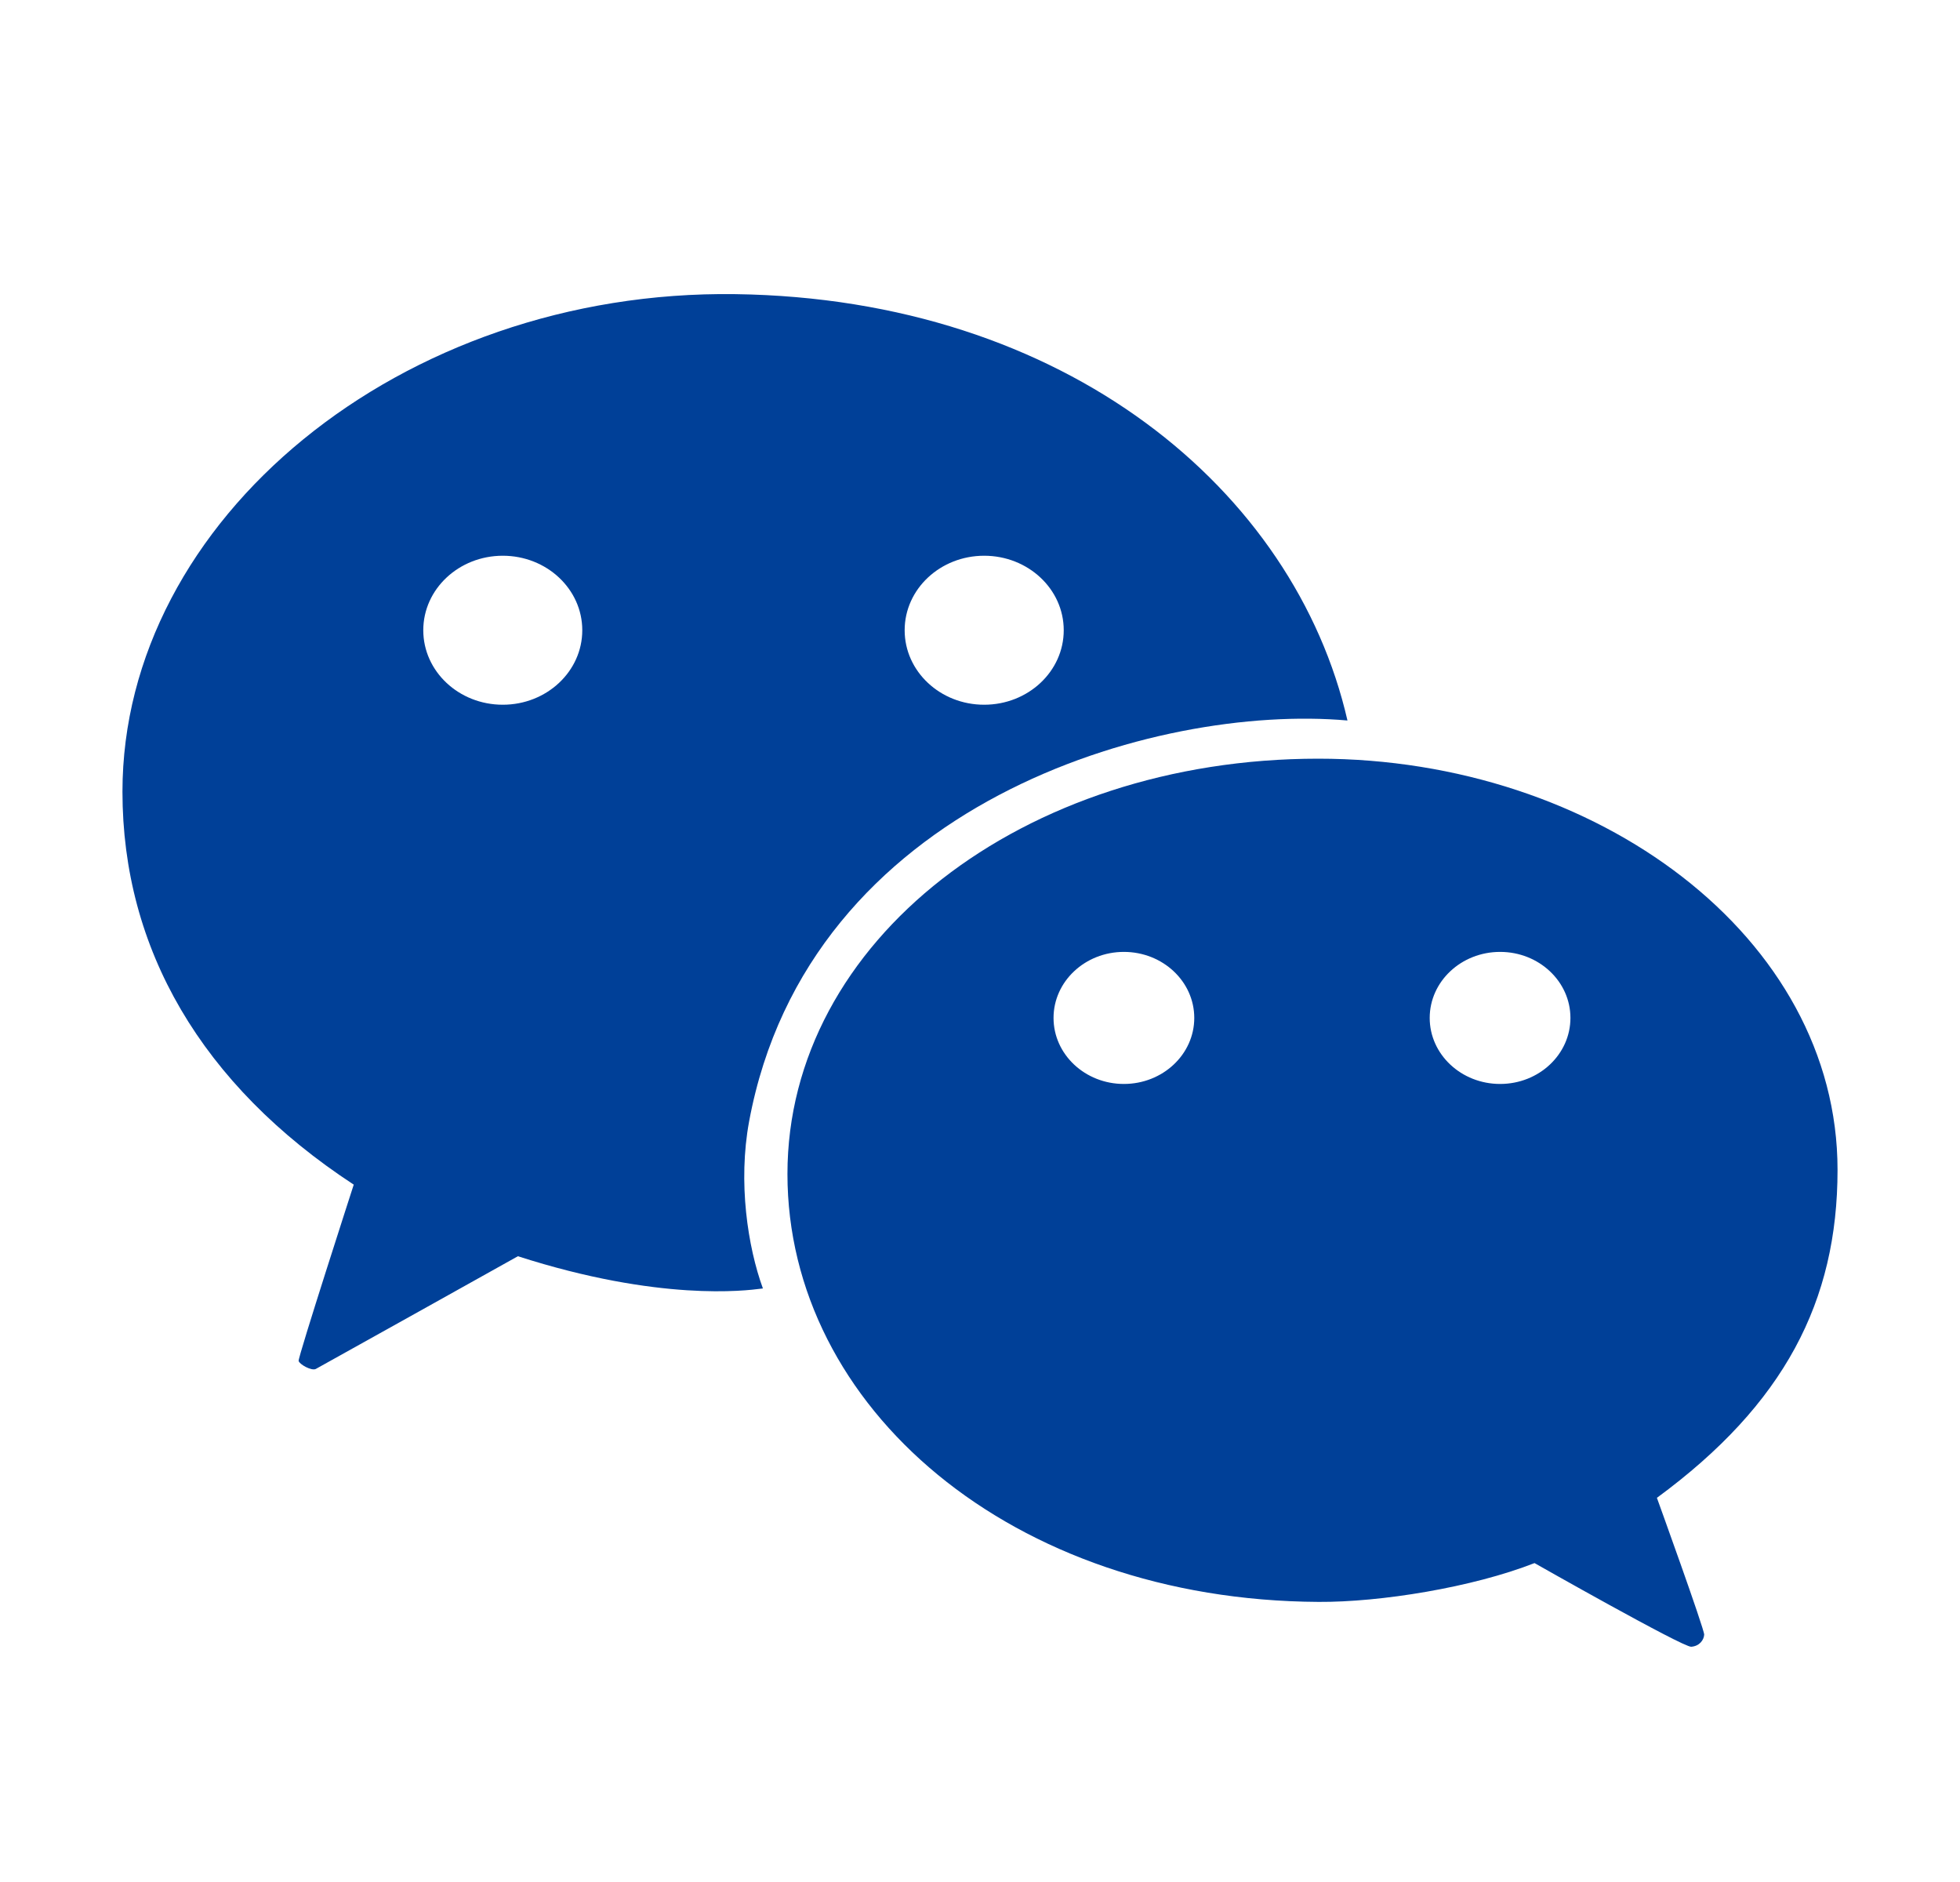 <svg width="25" height="24" viewBox="0 0 25 24" fill="none" xmlns="http://www.w3.org/2000/svg">
<path fill-rule="evenodd" clip-rule="evenodd" d="M9.381 3.751C5.111 3.691 1.562 6.63 1.562 10.096C1.562 12.097 2.567 13.833 4.512 15.107C4.512 15.107 3.799 17.311 3.809 17.355C3.82 17.399 3.975 17.486 4.029 17.457C4.083 17.429 6.606 16.02 6.606 16.02C8.413 16.601 9.516 16.458 9.705 16.434C9.718 16.432 9.726 16.431 9.731 16.431C9.538 15.902 9.411 15.078 9.555 14.301C10.309 10.237 14.752 8.972 17.187 9.188C16.514 6.253 13.594 3.81 9.381 3.751ZM6.413 7.087C5.853 7.087 5.399 7.512 5.399 8.037C5.399 8.562 5.853 8.987 6.413 8.987C6.973 8.987 7.427 8.562 7.427 8.037C7.427 7.512 6.973 7.087 6.413 7.087ZM12.553 7.087C11.993 7.087 11.539 7.512 11.539 8.037C11.539 8.562 11.993 8.987 12.553 8.987C13.114 8.987 13.568 8.562 13.568 8.037C13.568 7.512 13.114 7.087 12.553 7.087Z" fill="#004098"/>
<path fill-rule="evenodd" clip-rule="evenodd" d="M23.438 14.919C23.438 11.95 20.371 9.675 16.814 9.675C13.048 9.675 10.044 12.001 10.044 14.971C10.044 17.945 12.901 20.408 16.819 20.428C17.607 20.433 18.782 20.243 19.573 19.933C19.573 19.933 21.466 21.008 21.572 21C21.678 20.992 21.733 20.913 21.737 20.846C21.741 20.779 21.134 19.101 21.134 19.101C22.759 17.908 23.438 16.594 23.438 14.919ZM14.335 12.139C13.84 12.139 13.438 12.516 13.438 12.981C13.438 13.446 13.84 13.823 14.335 13.823C14.831 13.823 15.233 13.446 15.233 12.981C15.233 12.516 14.831 12.139 14.335 12.139ZM19.134 12.139C18.638 12.139 18.236 12.516 18.236 12.981C18.236 13.446 18.638 13.823 19.134 13.823C19.63 13.823 20.031 13.446 20.031 12.981C20.031 12.516 19.63 12.139 19.134 12.139Z" fill="#004098"/>
</svg>

